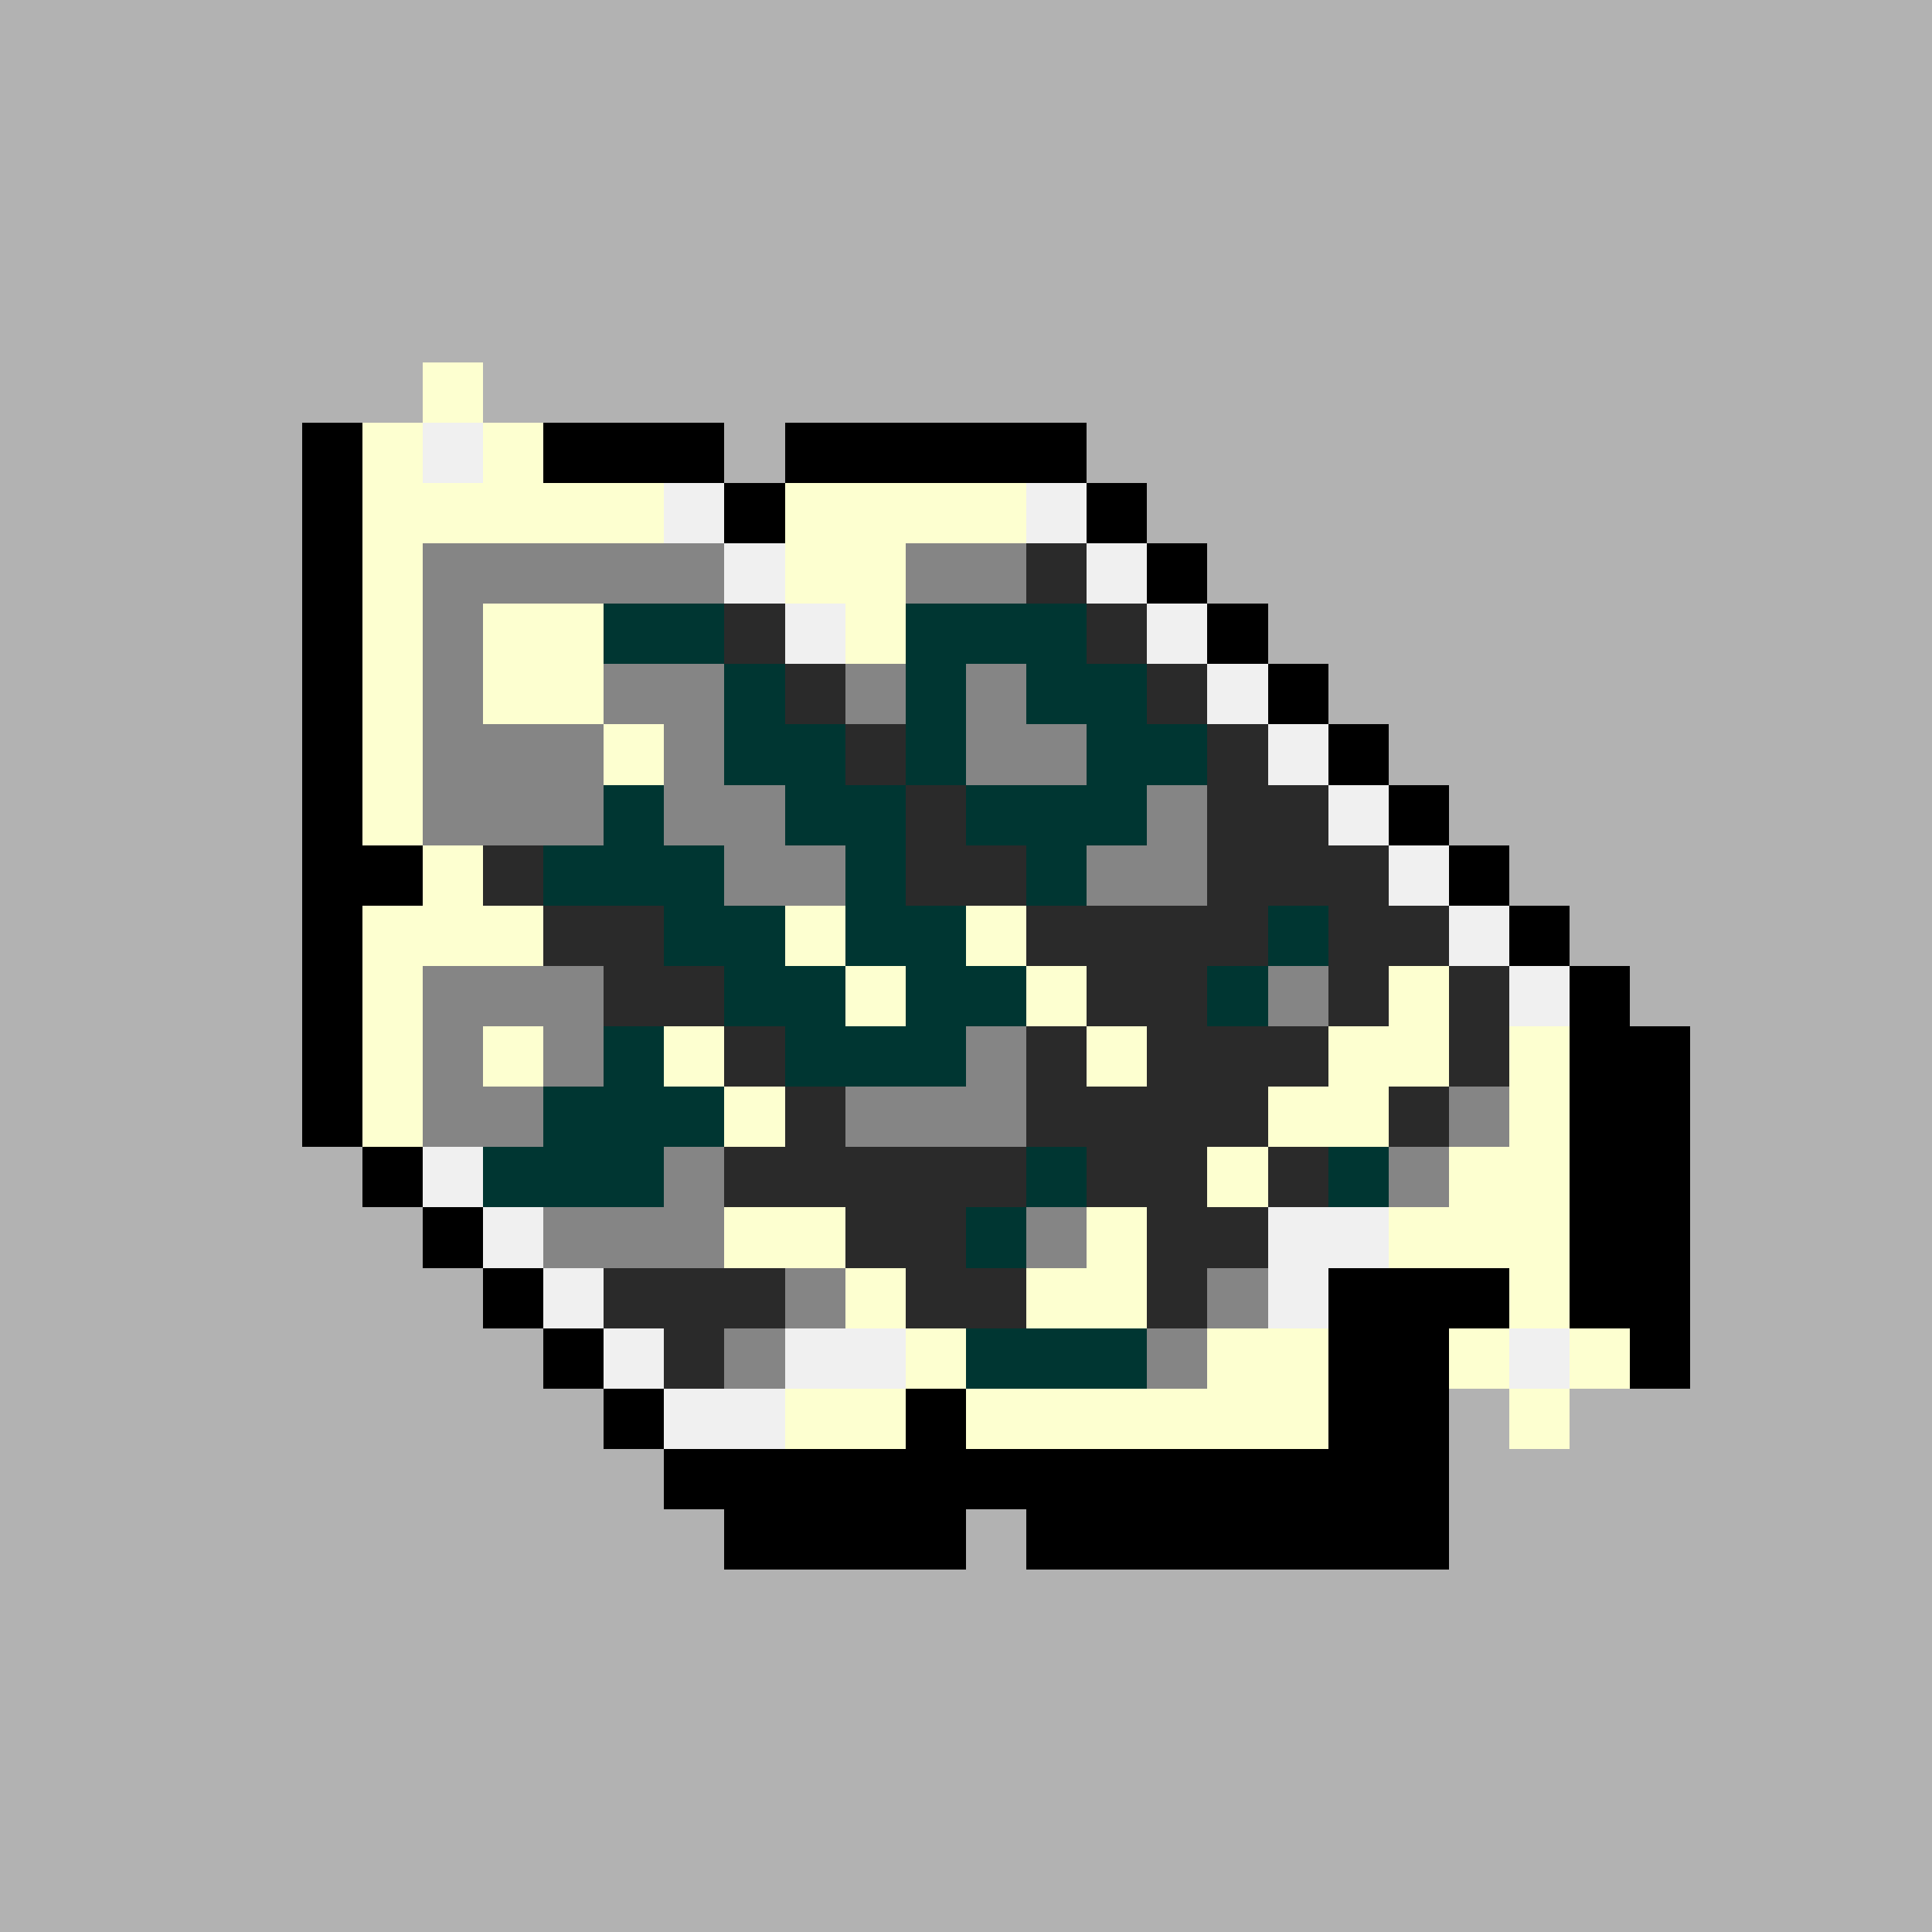 <svg version="1.0" xmlns="http://www.w3.org/2000/svg" width="512" height="512" viewBox="0 0 32 32" shape-rendering="crispEdges" preserveAspectRatio="xMidYMid meet"> <rect width="32" height="32" fill="#b2b2b2" /><rect width="7" height="1" x="5" y="7" fill="#000000"/><rect width="5" height="1" x="13" y="7" fill="#000000"/><rect width="1" height="1" x="5" y="8" fill="#000000"/><rect width="5" height="1" x="6" y="8" fill="#fdffd0"/><rect width="1" height="1" x="11" y="8" fill="#f0f0f0"/><rect width="1" height="1" x="12" y="8" fill="#000000"/><rect width="4" height="1" x="13" y="8" fill="#fdffd0"/><rect width="1" height="1" x="17" y="8" fill="#f0f0f0"/><rect width="1" height="1" x="18" y="8" fill="#000000"/><rect width="1" height="1" x="5" y="9" fill="#000000"/><rect width="1" height="1" x="6" y="9" fill="#fdffd0"/><rect width="5" height="1" x="7" y="9" fill="#858585"/><rect width="1" height="1" x="12" y="9" fill="#f0f0f0"/><rect width="2" height="1" x="13" y="9" fill="#fdffd0"/><rect width="2" height="1" x="15" y="9" fill="#858585"/><rect width="1" height="1" x="17" y="9" fill="#2a2a2a"/><rect width="1" height="1" x="18" y="9" fill="#f0f0f0"/><rect width="1" height="1" x="19" y="9" fill="#000000"/><rect width="1" height="1" x="5" y="10" fill="#000000"/><rect width="1" height="1" x="6" y="10" fill="#fdffd0"/><rect width="1" height="1" x="7" y="10" fill="#858585"/><rect width="2" height="1" x="8" y="10" fill="#fdffd0"/><rect width="2" height="1" x="10" y="10" fill="#003632"/><rect width="1" height="1" x="12" y="10" fill="#2a2a2a"/><rect width="1" height="1" x="13" y="10" fill="#f0f0f0"/><rect width="1" height="1" x="14" y="10" fill="#fdffd0"/><rect width="3" height="1" x="15" y="10" fill="#003632"/><rect width="1" height="1" x="18" y="10" fill="#2a2a2a"/><rect width="1" height="1" x="19" y="10" fill="#f0f0f0"/><rect width="1" height="1" x="20" y="10" fill="#000000"/><rect width="1" height="1" x="5" y="11" fill="#000000"/><rect width="1" height="1" x="6" y="11" fill="#fdffd0"/><rect width="1" height="1" x="7" y="11" fill="#858585"/><rect width="2" height="1" x="8" y="11" fill="#fdffd0"/><rect width="2" height="1" x="10" y="11" fill="#858585"/><rect width="1" height="1" x="12" y="11" fill="#003632"/><rect width="1" height="1" x="13" y="11" fill="#2a2a2a"/><rect width="1" height="1" x="14" y="11" fill="#858585"/><rect width="1" height="1" x="15" y="11" fill="#003632"/><rect width="1" height="1" x="16" y="11" fill="#858585"/><rect width="2" height="1" x="17" y="11" fill="#003632"/><rect width="1" height="1" x="19" y="11" fill="#2a2a2a"/><rect width="1" height="1" x="20" y="11" fill="#f0f0f0"/><rect width="1" height="1" x="21" y="11" fill="#000000"/><rect width="1" height="1" x="5" y="12" fill="#000000"/><rect width="1" height="1" x="6" y="12" fill="#fdffd0"/><rect width="3" height="1" x="7" y="12" fill="#858585"/><rect width="1" height="1" x="10" y="12" fill="#fdffd0"/><rect width="1" height="1" x="11" y="12" fill="#858585"/><rect width="2" height="1" x="12" y="12" fill="#003632"/><rect width="1" height="1" x="14" y="12" fill="#2a2a2a"/><rect width="1" height="1" x="15" y="12" fill="#003632"/><rect width="2" height="1" x="16" y="12" fill="#858585"/><rect width="2" height="1" x="18" y="12" fill="#003632"/><rect width="1" height="1" x="20" y="12" fill="#2a2a2a"/><rect width="1" height="1" x="21" y="12" fill="#f0f0f0"/><rect width="1" height="1" x="22" y="12" fill="#000000"/><rect width="1" height="1" x="5" y="13" fill="#000000"/><rect width="1" height="1" x="6" y="13" fill="#fdffd0"/><rect width="3" height="1" x="7" y="13" fill="#858585"/><rect width="1" height="1" x="10" y="13" fill="#003632"/><rect width="2" height="1" x="11" y="13" fill="#858585"/><rect width="2" height="1" x="13" y="13" fill="#003632"/><rect width="1" height="1" x="15" y="13" fill="#2a2a2a"/><rect width="3" height="1" x="16" y="13" fill="#003632"/><rect width="1" height="1" x="19" y="13" fill="#858585"/><rect width="2" height="1" x="20" y="13" fill="#2a2a2a"/><rect width="1" height="1" x="22" y="13" fill="#f0f0f0"/><rect width="1" height="1" x="23" y="13" fill="#000000"/><rect width="2" height="1" x="5" y="14" fill="#000000"/><rect width="1" height="1" x="7" y="14" fill="#fdffd0"/><rect width="1" height="1" x="8" y="14" fill="#2a2a2a"/><rect width="3" height="1" x="9" y="14" fill="#003632"/><rect width="2" height="1" x="12" y="14" fill="#858585"/><rect width="1" height="1" x="14" y="14" fill="#003632"/><rect width="2" height="1" x="15" y="14" fill="#2a2a2a"/><rect width="1" height="1" x="17" y="14" fill="#003632"/><rect width="2" height="1" x="18" y="14" fill="#858585"/><rect width="3" height="1" x="20" y="14" fill="#2a2a2a"/><rect width="1" height="1" x="23" y="14" fill="#f0f0f0"/><rect width="1" height="1" x="24" y="14" fill="#000000"/><rect width="1" height="1" x="5" y="15" fill="#000000"/><rect width="3" height="1" x="6" y="15" fill="#fdffd0"/><rect width="2" height="1" x="9" y="15" fill="#2a2a2a"/><rect width="2" height="1" x="11" y="15" fill="#003632"/><rect width="1" height="1" x="13" y="15" fill="#fdffd0"/><rect width="2" height="1" x="14" y="15" fill="#003632"/><rect width="1" height="1" x="16" y="15" fill="#fdffd0"/><rect width="4" height="1" x="17" y="15" fill="#2a2a2a"/><rect width="1" height="1" x="21" y="15" fill="#003632"/><rect width="2" height="1" x="22" y="15" fill="#2a2a2a"/><rect width="1" height="1" x="24" y="15" fill="#f0f0f0"/><rect width="1" height="1" x="25" y="15" fill="#000000"/><rect width="1" height="1" x="5" y="16" fill="#000000"/><rect width="1" height="1" x="6" y="16" fill="#fdffd0"/><rect width="3" height="1" x="7" y="16" fill="#858585"/><rect width="2" height="1" x="10" y="16" fill="#2a2a2a"/><rect width="2" height="1" x="12" y="16" fill="#003632"/><rect width="1" height="1" x="14" y="16" fill="#fdffd0"/><rect width="2" height="1" x="15" y="16" fill="#003632"/><rect width="1" height="1" x="17" y="16" fill="#fdffd0"/><rect width="2" height="1" x="18" y="16" fill="#2a2a2a"/><rect width="1" height="1" x="20" y="16" fill="#003632"/><rect width="1" height="1" x="21" y="16" fill="#858585"/><rect width="1" height="1" x="22" y="16" fill="#2a2a2a"/><rect width="1" height="1" x="23" y="16" fill="#fdffd0"/><rect width="1" height="1" x="24" y="16" fill="#2a2a2a"/><rect width="1" height="1" x="25" y="16" fill="#f0f0f0"/><rect width="1" height="1" x="26" y="16" fill="#000000"/><rect width="1" height="1" x="5" y="17" fill="#000000"/><rect width="1" height="1" x="6" y="17" fill="#fdffd0"/><rect width="1" height="1" x="7" y="17" fill="#858585"/><rect width="1" height="1" x="8" y="17" fill="#fdffd0"/><rect width="1" height="1" x="9" y="17" fill="#858585"/><rect width="1" height="1" x="10" y="17" fill="#003632"/><rect width="1" height="1" x="11" y="17" fill="#fdffd0"/><rect width="1" height="1" x="12" y="17" fill="#2a2a2a"/><rect width="3" height="1" x="13" y="17" fill="#003632"/><rect width="1" height="1" x="16" y="17" fill="#858585"/><rect width="1" height="1" x="17" y="17" fill="#2a2a2a"/><rect width="1" height="1" x="18" y="17" fill="#fdffd0"/><rect width="3" height="1" x="19" y="17" fill="#2a2a2a"/><rect width="2" height="1" x="22" y="17" fill="#fdffd0"/><rect width="1" height="1" x="24" y="17" fill="#2a2a2a"/><rect width="1" height="1" x="25" y="17" fill="#fdffd0"/><rect width="2" height="1" x="26" y="17" fill="#000000"/><rect width="1" height="1" x="5" y="18" fill="#000000"/><rect width="1" height="1" x="6" y="18" fill="#fdffd0"/><rect width="2" height="1" x="7" y="18" fill="#858585"/><rect width="3" height="1" x="9" y="18" fill="#003632"/><rect width="1" height="1" x="12" y="18" fill="#fdffd0"/><rect width="1" height="1" x="13" y="18" fill="#2a2a2a"/><rect width="3" height="1" x="14" y="18" fill="#858585"/><rect width="4" height="1" x="17" y="18" fill="#2a2a2a"/><rect width="2" height="1" x="21" y="18" fill="#fdffd0"/><rect width="1" height="1" x="23" y="18" fill="#2a2a2a"/><rect width="1" height="1" x="24" y="18" fill="#858585"/><rect width="1" height="1" x="25" y="18" fill="#fdffd0"/><rect width="2" height="1" x="26" y="18" fill="#000000"/><rect width="1" height="1" x="6" y="19" fill="#000000"/><rect width="1" height="1" x="7" y="19" fill="#f0f0f0"/><rect width="3" height="1" x="8" y="19" fill="#003632"/><rect width="1" height="1" x="11" y="19" fill="#858585"/><rect width="5" height="1" x="12" y="19" fill="#2a2a2a"/><rect width="1" height="1" x="17" y="19" fill="#003632"/><rect width="2" height="1" x="18" y="19" fill="#2a2a2a"/><rect width="1" height="1" x="20" y="19" fill="#fdffd0"/><rect width="1" height="1" x="21" y="19" fill="#2a2a2a"/><rect width="1" height="1" x="22" y="19" fill="#003632"/><rect width="1" height="1" x="23" y="19" fill="#858585"/><rect width="2" height="1" x="24" y="19" fill="#fdffd0"/><rect width="2" height="1" x="26" y="19" fill="#000000"/><rect width="1" height="1" x="7" y="20" fill="#000000"/><rect width="1" height="1" x="8" y="20" fill="#f0f0f0"/><rect width="3" height="1" x="9" y="20" fill="#858585"/><rect width="2" height="1" x="12" y="20" fill="#fdffd0"/><rect width="2" height="1" x="14" y="20" fill="#2a2a2a"/><rect width="1" height="1" x="16" y="20" fill="#003632"/><rect width="1" height="1" x="17" y="20" fill="#858585"/><rect width="1" height="1" x="18" y="20" fill="#fdffd0"/><rect width="2" height="1" x="19" y="20" fill="#2a2a2a"/><rect width="2" height="1" x="21" y="20" fill="#f0f0f0"/><rect width="3" height="1" x="23" y="20" fill="#fdffd0"/><rect width="2" height="1" x="26" y="20" fill="#000000"/><rect width="1" height="1" x="8" y="21" fill="#000000"/><rect width="1" height="1" x="9" y="21" fill="#f0f0f0"/><rect width="3" height="1" x="10" y="21" fill="#2a2a2a"/><rect width="1" height="1" x="13" y="21" fill="#858585"/><rect width="1" height="1" x="14" y="21" fill="#fdffd0"/><rect width="2" height="1" x="15" y="21" fill="#2a2a2a"/><rect width="2" height="1" x="17" y="21" fill="#fdffd0"/><rect width="1" height="1" x="19" y="21" fill="#2a2a2a"/><rect width="1" height="1" x="20" y="21" fill="#858585"/><rect width="1" height="1" x="21" y="21" fill="#f0f0f0"/><rect width="6" height="1" x="22" y="21" fill="#000000"/><rect width="1" height="1" x="9" y="22" fill="#000000"/><rect width="1" height="1" x="10" y="22" fill="#f0f0f0"/><rect width="1" height="1" x="11" y="22" fill="#2a2a2a"/><rect width="1" height="1" x="12" y="22" fill="#858585"/><rect width="2" height="1" x="13" y="22" fill="#f0f0f0"/><rect width="1" height="1" x="15" y="22" fill="#fdffd0"/><rect width="3" height="1" x="16" y="22" fill="#003632"/><rect width="1" height="1" x="19" y="22" fill="#858585"/><rect width="2" height="1" x="20" y="22" fill="#fdffd0"/><rect width="6" height="1" x="22" y="22" fill="#000000"/><rect width="1" height="1" x="10" y="23" fill="#000000"/><rect width="2" height="1" x="11" y="23" fill="#f0f0f0"/><rect width="2" height="1" x="13" y="23" fill="#fdffd0"/><rect width="1" height="1" x="15" y="23" fill="#000000"/><rect width="6" height="1" x="16" y="23" fill="#fdffd0"/><rect width="2" height="1" x="22" y="23" fill="#000000"/><rect width="13" height="1" x="11" y="24" fill="#000000"/><rect width="4" height="1" x="12" y="25" fill="#000000"/><rect width="7" height="1" x="17" y="25" fill="#000000"/><rect width="1" height="1" x="7" y="6" fill="#fdffd0"/><rect width="1" height="1" x="6" y="7" fill="#fdffd0"/><rect width="1" height="1" x="7" y="7" fill="#f0f0f0"/><rect width="1" height="1" x="8" y="7" fill="#fdffd0"/><rect width="1" height="1" x="7" y="8" fill="#fdffd0"/><rect width="1" height="1" x="25" y="21" fill="#fdffd0"/><rect width="1" height="1" x="24" y="22" fill="#fdffd0"/><rect width="1" height="1" x="25" y="22" fill="#f0f0f0"/><rect width="1" height="1" x="26" y="22" fill="#fdffd0"/><rect width="1" height="1" x="25" y="23" fill="#fdffd0"/></svg>